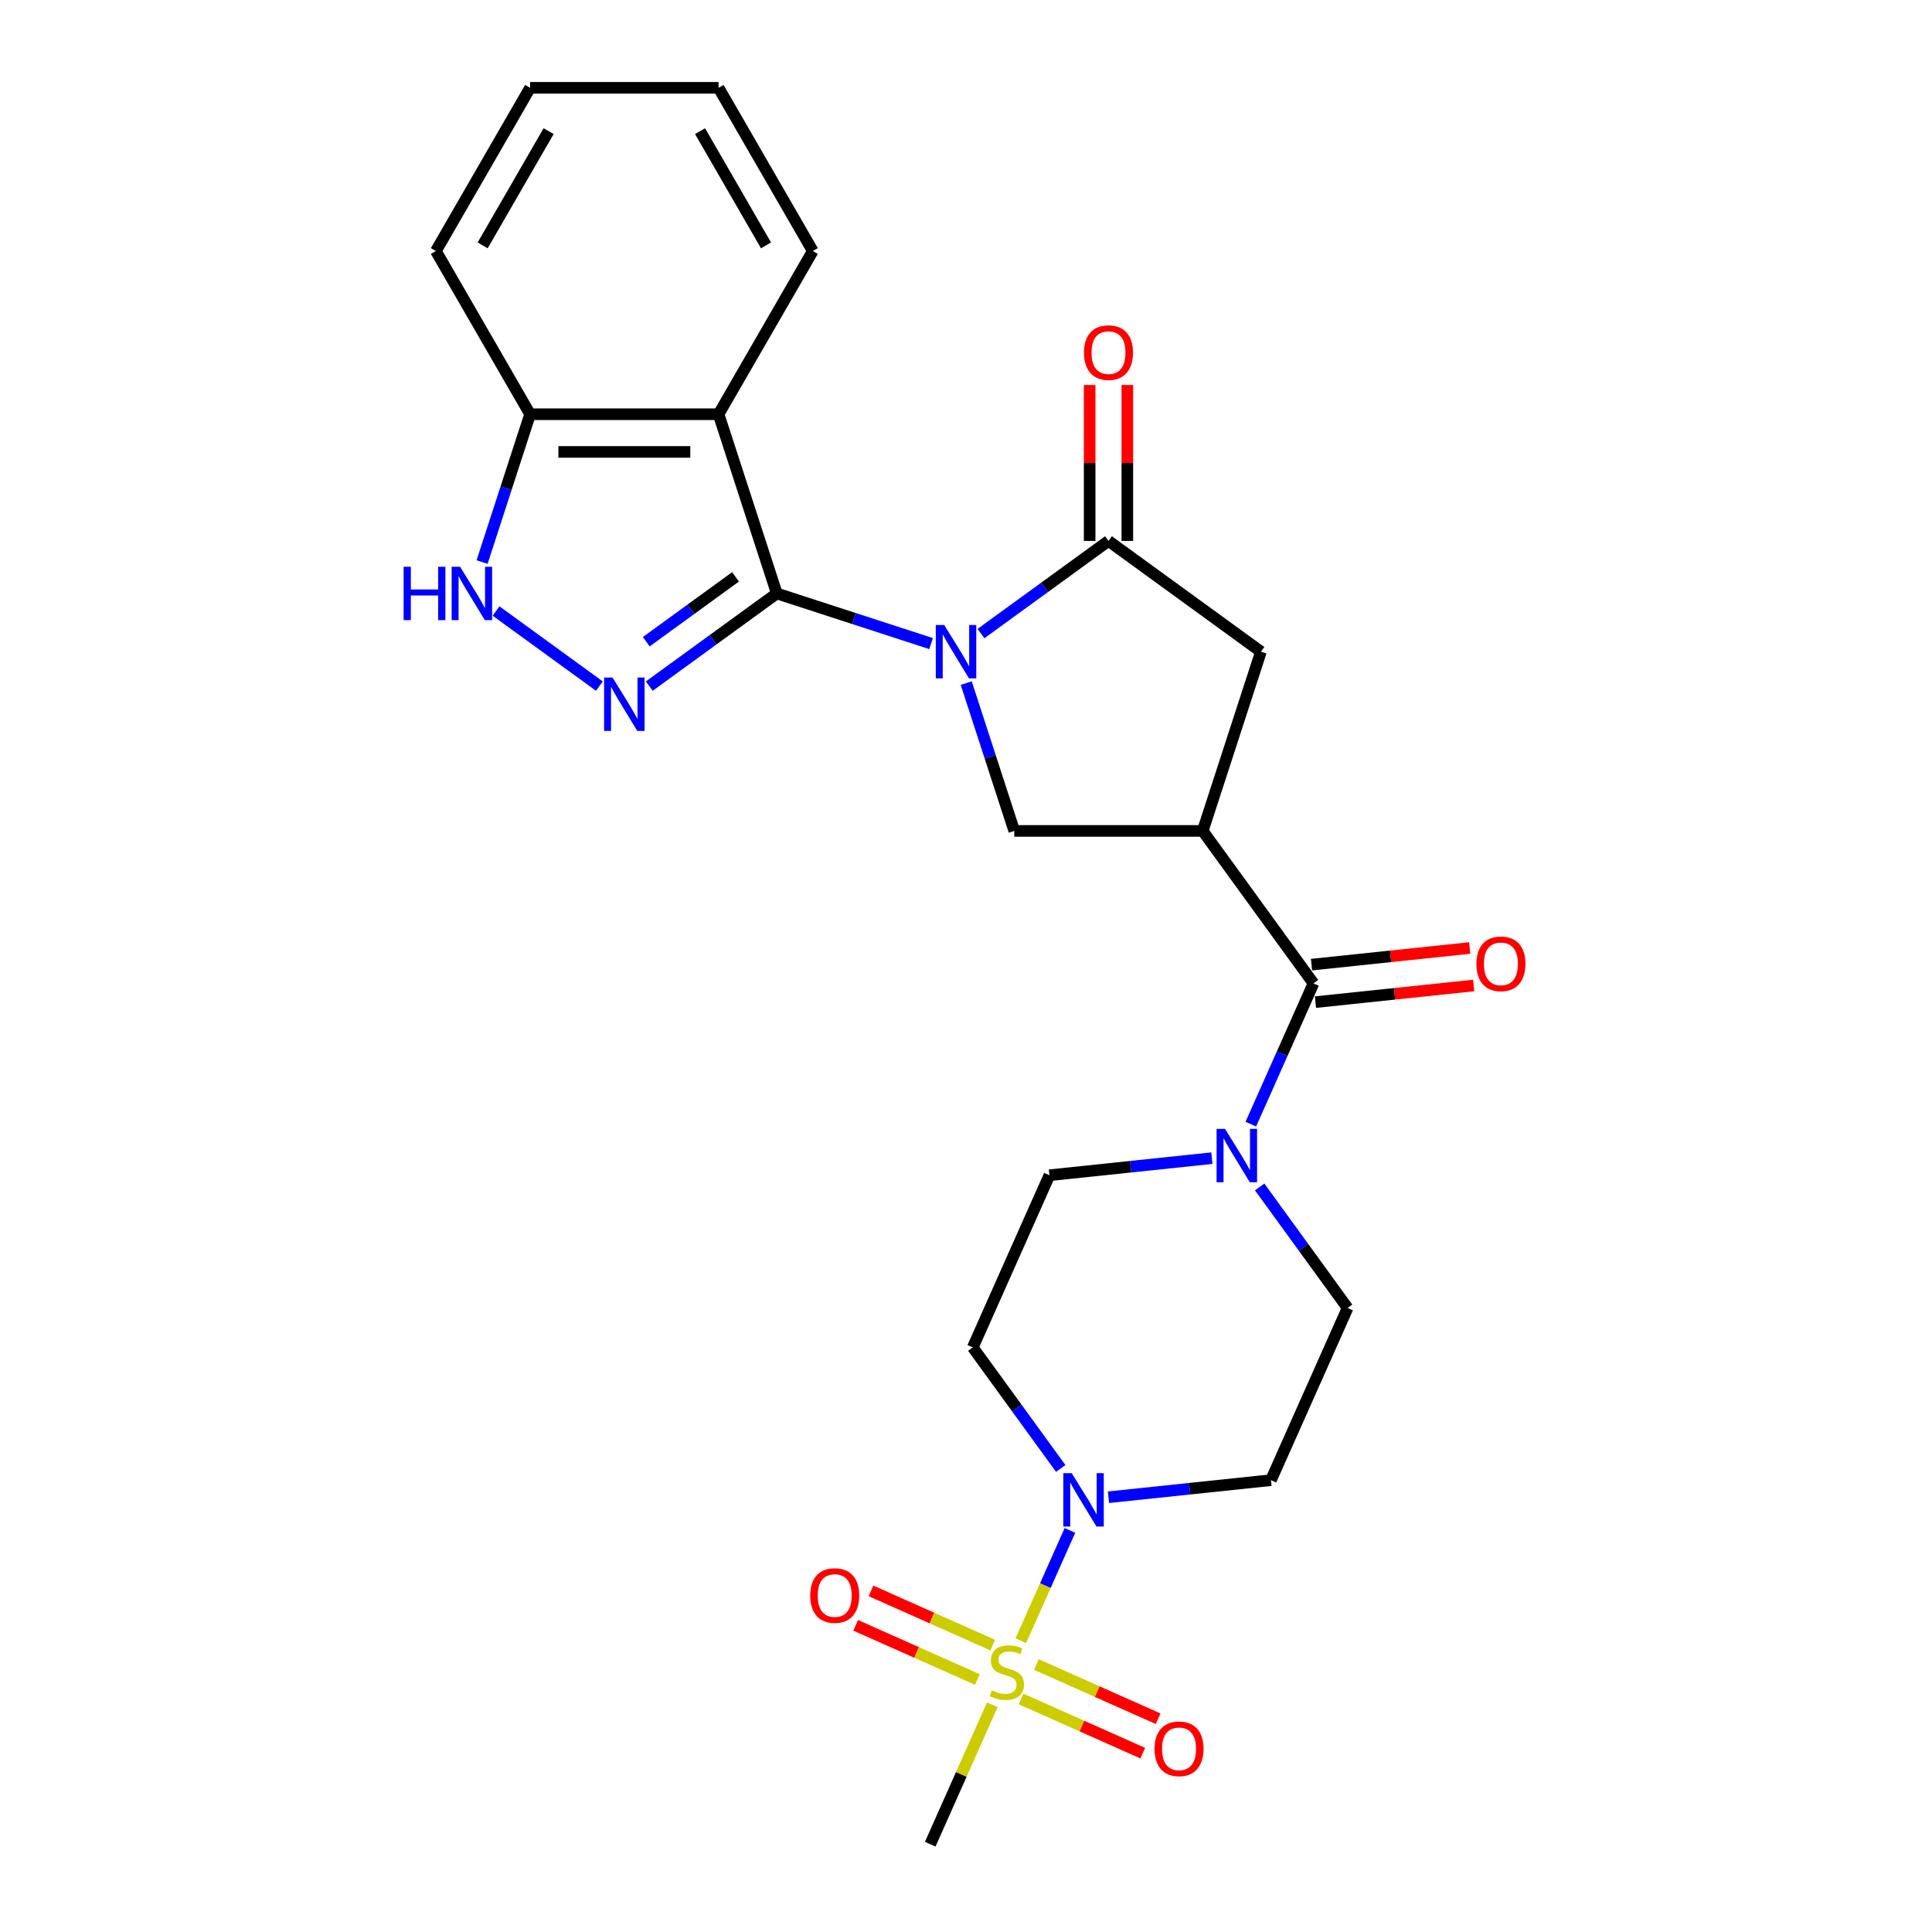 <?xml version='1.0' encoding='iso-8859-1'?>
<svg version='1.1' baseProfile='full'
              xmlns='http://www.w3.org/2000/svg'
                      xmlns:rdkit='http://www.rdkit.org/xml'
                      xmlns:xlink='http://www.w3.org/1999/xlink'
                  xml:space='preserve'
width='1000px' height='1000px' viewBox='0 0 1000 1000'>
<!-- END OF HEADER -->
<rect style='opacity:1.0;fill:#FFFFFF;stroke:none' width='1000' height='1000' x='0' y='0'> </rect>
<path class='bond-0' d='M 481.924,333.118 L 441.997,320.145' style='fill:none;fill-rule:evenodd;stroke:#0000FF;stroke-width:6px;stroke-linecap:butt;stroke-linejoin:miter;stroke-opacity:1' />
<path class='bond-0' d='M 441.997,320.145 L 402.07,307.172' style='fill:none;fill-rule:evenodd;stroke:#000000;stroke-width:6px;stroke-linecap:butt;stroke-linejoin:miter;stroke-opacity:1' />
<path class='bond-4' d='M 507.753,327.931 L 540.753,303.956' style='fill:none;fill-rule:evenodd;stroke:#0000FF;stroke-width:6px;stroke-linecap:butt;stroke-linejoin:miter;stroke-opacity:1' />
<path class='bond-4' d='M 540.753,303.956 L 573.752,279.98' style='fill:none;fill-rule:evenodd;stroke:#000000;stroke-width:6px;stroke-linecap:butt;stroke-linejoin:miter;stroke-opacity:1' />
<path class='bond-8' d='M 500.119,353.565 L 512.55,391.824' style='fill:none;fill-rule:evenodd;stroke:#0000FF;stroke-width:6px;stroke-linecap:butt;stroke-linejoin:miter;stroke-opacity:1' />
<path class='bond-8' d='M 512.55,391.824 L 524.981,430.083' style='fill:none;fill-rule:evenodd;stroke:#000000;stroke-width:6px;stroke-linecap:butt;stroke-linejoin:miter;stroke-opacity:1' />
<path class='bond-2' d='M 402.07,307.172 L 369.071,331.148' style='fill:none;fill-rule:evenodd;stroke:#000000;stroke-width:6px;stroke-linecap:butt;stroke-linejoin:miter;stroke-opacity:1' />
<path class='bond-2' d='M 369.071,331.148 L 336.071,355.123' style='fill:none;fill-rule:evenodd;stroke:#0000FF;stroke-width:6px;stroke-linecap:butt;stroke-linejoin:miter;stroke-opacity:1' />
<path class='bond-2' d='M 380.703,298.582 L 357.604,315.365' style='fill:none;fill-rule:evenodd;stroke:#000000;stroke-width:6px;stroke-linecap:butt;stroke-linejoin:miter;stroke-opacity:1' />
<path class='bond-2' d='M 357.604,315.365 L 334.504,332.148' style='fill:none;fill-rule:evenodd;stroke:#0000FF;stroke-width:6px;stroke-linecap:butt;stroke-linejoin:miter;stroke-opacity:1' />
<path class='bond-5' d='M 402.07,307.172 L 371.928,214.404' style='fill:none;fill-rule:evenodd;stroke:#000000;stroke-width:6px;stroke-linecap:butt;stroke-linejoin:miter;stroke-opacity:1' />
<path class='bond-1' d='M 528.379,849.224 L 541.088,820.679' style='fill:none;fill-rule:evenodd;stroke:#CCCC00;stroke-width:6px;stroke-linecap:butt;stroke-linejoin:miter;stroke-opacity:1' />
<path class='bond-1' d='M 541.088,820.679 L 553.798,792.133' style='fill:none;fill-rule:evenodd;stroke:#0000FF;stroke-width:6px;stroke-linecap:butt;stroke-linejoin:miter;stroke-opacity:1' />
<path class='bond-15' d='M 528.489,879.376 L 559.991,893.401' style='fill:none;fill-rule:evenodd;stroke:#CCCC00;stroke-width:6px;stroke-linecap:butt;stroke-linejoin:miter;stroke-opacity:1' />
<path class='bond-15' d='M 559.991,893.401 L 591.494,907.427' style='fill:none;fill-rule:evenodd;stroke:#FF0000;stroke-width:6px;stroke-linecap:butt;stroke-linejoin:miter;stroke-opacity:1' />
<path class='bond-15' d='M 536.424,861.554 L 567.926,875.579' style='fill:none;fill-rule:evenodd;stroke:#CCCC00;stroke-width:6px;stroke-linecap:butt;stroke-linejoin:miter;stroke-opacity:1' />
<path class='bond-15' d='M 567.926,875.579 L 599.428,889.605' style='fill:none;fill-rule:evenodd;stroke:#FF0000;stroke-width:6px;stroke-linecap:butt;stroke-linejoin:miter;stroke-opacity:1' />
<path class='bond-16' d='M 513.833,851.496 L 482.331,837.47' style='fill:none;fill-rule:evenodd;stroke:#CCCC00;stroke-width:6px;stroke-linecap:butt;stroke-linejoin:miter;stroke-opacity:1' />
<path class='bond-16' d='M 482.331,837.47 L 450.829,823.444' style='fill:none;fill-rule:evenodd;stroke:#FF0000;stroke-width:6px;stroke-linecap:butt;stroke-linejoin:miter;stroke-opacity:1' />
<path class='bond-16' d='M 505.898,869.318 L 474.396,855.292' style='fill:none;fill-rule:evenodd;stroke:#CCCC00;stroke-width:6px;stroke-linecap:butt;stroke-linejoin:miter;stroke-opacity:1' />
<path class='bond-16' d='M 474.396,855.292 L 442.894,841.266' style='fill:none;fill-rule:evenodd;stroke:#FF0000;stroke-width:6px;stroke-linecap:butt;stroke-linejoin:miter;stroke-opacity:1' />
<path class='bond-21' d='M 513.613,882.389 L 497.55,918.467' style='fill:none;fill-rule:evenodd;stroke:#CCCC00;stroke-width:6px;stroke-linecap:butt;stroke-linejoin:miter;stroke-opacity:1' />
<path class='bond-21' d='M 497.55,918.467 L 481.487,954.545' style='fill:none;fill-rule:evenodd;stroke:#000000;stroke-width:6px;stroke-linecap:butt;stroke-linejoin:miter;stroke-opacity:1' />
<path class='bond-9' d='M 310.242,355.123 L 256.758,316.265' style='fill:none;fill-rule:evenodd;stroke:#0000FF;stroke-width:6px;stroke-linecap:butt;stroke-linejoin:miter;stroke-opacity:1' />
<path class='bond-3' d='M 622.524,430.083 L 524.981,430.083' style='fill:none;fill-rule:evenodd;stroke:#000000;stroke-width:6px;stroke-linecap:butt;stroke-linejoin:miter;stroke-opacity:1' />
<path class='bond-7' d='M 622.524,430.083 L 679.858,508.997' style='fill:none;fill-rule:evenodd;stroke:#000000;stroke-width:6px;stroke-linecap:butt;stroke-linejoin:miter;stroke-opacity:1' />
<path class='bond-26' d='M 622.524,430.083 L 652.666,337.315' style='fill:none;fill-rule:evenodd;stroke:#000000;stroke-width:6px;stroke-linecap:butt;stroke-linejoin:miter;stroke-opacity:1' />
<path class='bond-11' d='M 573.752,279.98 L 652.666,337.315' style='fill:none;fill-rule:evenodd;stroke:#000000;stroke-width:6px;stroke-linecap:butt;stroke-linejoin:miter;stroke-opacity:1' />
<path class='bond-19' d='M 583.507,279.98 L 583.507,239.627' style='fill:none;fill-rule:evenodd;stroke:#000000;stroke-width:6px;stroke-linecap:butt;stroke-linejoin:miter;stroke-opacity:1' />
<path class='bond-19' d='M 583.507,239.627 L 583.507,199.273' style='fill:none;fill-rule:evenodd;stroke:#FF0000;stroke-width:6px;stroke-linecap:butt;stroke-linejoin:miter;stroke-opacity:1' />
<path class='bond-19' d='M 563.998,279.98 L 563.998,239.627' style='fill:none;fill-rule:evenodd;stroke:#000000;stroke-width:6px;stroke-linecap:butt;stroke-linejoin:miter;stroke-opacity:1' />
<path class='bond-19' d='M 563.998,239.627 L 563.998,199.273' style='fill:none;fill-rule:evenodd;stroke:#FF0000;stroke-width:6px;stroke-linecap:butt;stroke-linejoin:miter;stroke-opacity:1' />
<path class='bond-12' d='M 371.928,214.404 L 274.385,214.404' style='fill:none;fill-rule:evenodd;stroke:#000000;stroke-width:6px;stroke-linecap:butt;stroke-linejoin:miter;stroke-opacity:1' />
<path class='bond-12' d='M 357.296,233.912 L 289.016,233.912' style='fill:none;fill-rule:evenodd;stroke:#000000;stroke-width:6px;stroke-linecap:butt;stroke-linejoin:miter;stroke-opacity:1' />
<path class='bond-22' d='M 371.928,214.404 L 420.699,129.929' style='fill:none;fill-rule:evenodd;stroke:#000000;stroke-width:6px;stroke-linecap:butt;stroke-linejoin:miter;stroke-opacity:1' />
<path class='bond-6' d='M 549.029,760.075 L 526.265,728.744' style='fill:none;fill-rule:evenodd;stroke:#0000FF;stroke-width:6px;stroke-linecap:butt;stroke-linejoin:miter;stroke-opacity:1' />
<path class='bond-6' d='M 526.265,728.744 L 503.501,697.412' style='fill:none;fill-rule:evenodd;stroke:#000000;stroke-width:6px;stroke-linecap:butt;stroke-linejoin:miter;stroke-opacity:1' />
<path class='bond-29' d='M 573.75,774.969 L 615.797,770.549' style='fill:none;fill-rule:evenodd;stroke:#0000FF;stroke-width:6px;stroke-linecap:butt;stroke-linejoin:miter;stroke-opacity:1' />
<path class='bond-29' d='M 615.797,770.549 L 657.844,766.13' style='fill:none;fill-rule:evenodd;stroke:#000000;stroke-width:6px;stroke-linecap:butt;stroke-linejoin:miter;stroke-opacity:1' />
<path class='bond-10' d='M 679.858,508.997 L 663.639,545.426' style='fill:none;fill-rule:evenodd;stroke:#000000;stroke-width:6px;stroke-linecap:butt;stroke-linejoin:miter;stroke-opacity:1' />
<path class='bond-10' d='M 663.639,545.426 L 647.419,581.856' style='fill:none;fill-rule:evenodd;stroke:#0000FF;stroke-width:6px;stroke-linecap:butt;stroke-linejoin:miter;stroke-opacity:1' />
<path class='bond-20' d='M 680.878,518.698 L 721.822,514.394' style='fill:none;fill-rule:evenodd;stroke:#000000;stroke-width:6px;stroke-linecap:butt;stroke-linejoin:miter;stroke-opacity:1' />
<path class='bond-20' d='M 721.822,514.394 L 762.767,510.091' style='fill:none;fill-rule:evenodd;stroke:#FF0000;stroke-width:6px;stroke-linecap:butt;stroke-linejoin:miter;stroke-opacity:1' />
<path class='bond-20' d='M 678.838,499.296 L 719.783,494.993' style='fill:none;fill-rule:evenodd;stroke:#000000;stroke-width:6px;stroke-linecap:butt;stroke-linejoin:miter;stroke-opacity:1' />
<path class='bond-20' d='M 719.783,494.993 L 760.728,490.689' style='fill:none;fill-rule:evenodd;stroke:#FF0000;stroke-width:6px;stroke-linecap:butt;stroke-linejoin:miter;stroke-opacity:1' />
<path class='bond-27' d='M 249.523,290.922 L 261.954,252.663' style='fill:none;fill-rule:evenodd;stroke:#0000FF;stroke-width:6px;stroke-linecap:butt;stroke-linejoin:miter;stroke-opacity:1' />
<path class='bond-27' d='M 261.954,252.663 L 274.385,214.404' style='fill:none;fill-rule:evenodd;stroke:#000000;stroke-width:6px;stroke-linecap:butt;stroke-linejoin:miter;stroke-opacity:1' />
<path class='bond-17' d='M 651.991,614.357 L 674.754,645.689' style='fill:none;fill-rule:evenodd;stroke:#0000FF;stroke-width:6px;stroke-linecap:butt;stroke-linejoin:miter;stroke-opacity:1' />
<path class='bond-17' d='M 674.754,645.689 L 697.518,677.02' style='fill:none;fill-rule:evenodd;stroke:#000000;stroke-width:6px;stroke-linecap:butt;stroke-linejoin:miter;stroke-opacity:1' />
<path class='bond-18' d='M 627.269,599.464 L 585.222,603.883' style='fill:none;fill-rule:evenodd;stroke:#0000FF;stroke-width:6px;stroke-linecap:butt;stroke-linejoin:miter;stroke-opacity:1' />
<path class='bond-18' d='M 585.222,603.883 L 543.175,608.303' style='fill:none;fill-rule:evenodd;stroke:#000000;stroke-width:6px;stroke-linecap:butt;stroke-linejoin:miter;stroke-opacity:1' />
<path class='bond-23' d='M 274.385,214.404 L 225.614,129.929' style='fill:none;fill-rule:evenodd;stroke:#000000;stroke-width:6px;stroke-linecap:butt;stroke-linejoin:miter;stroke-opacity:1' />
<path class='bond-13' d='M 503.501,697.412 L 543.175,608.303' style='fill:none;fill-rule:evenodd;stroke:#000000;stroke-width:6px;stroke-linecap:butt;stroke-linejoin:miter;stroke-opacity:1' />
<path class='bond-14' d='M 657.844,766.13 L 697.518,677.02' style='fill:none;fill-rule:evenodd;stroke:#000000;stroke-width:6px;stroke-linecap:butt;stroke-linejoin:miter;stroke-opacity:1' />
<path class='bond-24' d='M 420.699,129.929 L 371.928,45.455' style='fill:none;fill-rule:evenodd;stroke:#000000;stroke-width:6px;stroke-linecap:butt;stroke-linejoin:miter;stroke-opacity:1' />
<path class='bond-24' d='M 396.489,127.012 L 362.349,67.88' style='fill:none;fill-rule:evenodd;stroke:#000000;stroke-width:6px;stroke-linecap:butt;stroke-linejoin:miter;stroke-opacity:1' />
<path class='bond-28' d='M 225.614,129.929 L 274.385,45.455' style='fill:none;fill-rule:evenodd;stroke:#000000;stroke-width:6px;stroke-linecap:butt;stroke-linejoin:miter;stroke-opacity:1' />
<path class='bond-28' d='M 249.824,127.012 L 283.964,67.88' style='fill:none;fill-rule:evenodd;stroke:#000000;stroke-width:6px;stroke-linecap:butt;stroke-linejoin:miter;stroke-opacity:1' />
<path class='bond-25' d='M 371.928,45.455 L 274.385,45.455' style='fill:none;fill-rule:evenodd;stroke:#000000;stroke-width:6px;stroke-linecap:butt;stroke-linejoin:miter;stroke-opacity:1' />
<path  class='atom-0' d='M 488.733 323.502
L 497.785 338.134
Q 498.682 339.578, 500.126 342.192
Q 501.569 344.806, 501.647 344.962
L 501.647 323.502
L 505.315 323.502
L 505.315 351.127
L 501.53 351.127
L 491.815 335.13
Q 490.683 333.257, 489.474 331.111
Q 488.303 328.965, 487.952 328.302
L 487.952 351.127
L 484.363 351.127
L 484.363 323.502
L 488.733 323.502
' fill='#0000FF'/>
<path  class='atom-2' d='M 513.358 874.917
Q 513.67 875.034, 514.958 875.58
Q 516.245 876.126, 517.65 876.478
Q 519.093 876.79, 520.498 876.79
Q 523.112 876.79, 524.634 875.541
Q 526.155 874.254, 526.155 872.03
Q 526.155 870.508, 525.375 869.572
Q 524.634 868.635, 523.463 868.128
Q 522.293 867.621, 520.342 867.035
Q 517.884 866.294, 516.401 865.592
Q 514.958 864.89, 513.904 863.407
Q 512.89 861.924, 512.89 859.427
Q 512.89 855.955, 515.231 853.809
Q 517.611 851.663, 522.293 851.663
Q 525.492 851.663, 529.121 853.184
L 528.223 856.189
Q 524.907 854.823, 522.41 854.823
Q 519.718 854.823, 518.235 855.955
Q 516.752 857.047, 516.791 858.959
Q 516.791 860.442, 517.533 861.339
Q 518.313 862.236, 519.405 862.744
Q 520.537 863.251, 522.41 863.836
Q 524.907 864.616, 526.39 865.397
Q 527.872 866.177, 528.926 867.777
Q 530.018 869.337, 530.018 872.03
Q 530.018 875.853, 527.443 877.921
Q 524.907 879.95, 520.654 879.95
Q 518.196 879.95, 516.323 879.404
Q 514.489 878.897, 512.304 877.999
L 513.358 874.917
' fill='#CCCC00'/>
<path  class='atom-3' d='M 317.05 350.694
L 326.102 365.326
Q 327 366.769, 328.443 369.383
Q 329.887 371.998, 329.965 372.154
L 329.965 350.694
L 333.632 350.694
L 333.632 378.318
L 329.848 378.318
L 320.133 362.321
Q 319.001 360.449, 317.792 358.303
Q 316.621 356.157, 316.27 355.493
L 316.27 378.318
L 312.68 378.318
L 312.68 350.694
L 317.05 350.694
' fill='#0000FF'/>
<path  class='atom-7' d='M 554.729 762.514
L 563.781 777.145
Q 564.679 778.589, 566.122 781.203
Q 567.566 783.817, 567.644 783.973
L 567.644 762.514
L 571.312 762.514
L 571.312 790.138
L 567.527 790.138
L 557.812 774.141
Q 556.68 772.268, 555.471 770.122
Q 554.3 767.976, 553.949 767.313
L 553.949 790.138
L 550.359 790.138
L 550.359 762.514
L 554.729 762.514
' fill='#0000FF'/>
<path  class='atom-10' d='M 208.913 293.36
L 212.658 293.36
L 212.658 305.104
L 226.783 305.104
L 226.783 293.36
L 230.528 293.36
L 230.528 320.984
L 226.783 320.984
L 226.783 308.226
L 212.658 308.226
L 212.658 320.984
L 208.913 320.984
L 208.913 293.36
' fill='#0000FF'/>
<path  class='atom-10' d='M 238.137 293.36
L 247.188 307.992
Q 248.086 309.435, 249.529 312.049
Q 250.973 314.663, 251.051 314.819
L 251.051 293.36
L 254.719 293.36
L 254.719 320.984
L 250.934 320.984
L 241.219 304.987
Q 240.087 303.114, 238.878 300.968
Q 237.707 298.822, 237.356 298.159
L 237.356 320.984
L 233.767 320.984
L 233.767 293.36
L 238.137 293.36
' fill='#0000FF'/>
<path  class='atom-11' d='M 634.078 584.295
L 643.13 598.926
Q 644.027 600.37, 645.471 602.984
Q 646.914 605.598, 646.992 605.754
L 646.992 584.295
L 650.66 584.295
L 650.66 611.919
L 646.875 611.919
L 637.16 595.922
Q 636.029 594.049, 634.819 591.903
Q 633.648 589.757, 633.297 589.094
L 633.297 611.919
L 629.708 611.919
L 629.708 584.295
L 634.078 584.295
' fill='#0000FF'/>
<path  class='atom-16' d='M 597.59 905.188
Q 597.59 898.555, 600.868 894.848
Q 604.145 891.142, 610.271 891.142
Q 616.397 891.142, 619.674 894.848
Q 622.951 898.555, 622.951 905.188
Q 622.951 911.899, 619.635 915.723
Q 616.319 919.507, 610.271 919.507
Q 604.184 919.507, 600.868 915.723
Q 597.59 911.938, 597.59 905.188
M 610.271 916.386
Q 614.485 916.386, 616.748 913.577
Q 619.05 910.728, 619.05 905.188
Q 619.05 899.765, 616.748 897.033
Q 614.485 894.263, 610.271 894.263
Q 606.057 894.263, 603.755 896.994
Q 601.492 899.726, 601.492 905.188
Q 601.492 910.767, 603.755 913.577
Q 606.057 916.386, 610.271 916.386
' fill='#FF0000'/>
<path  class='atom-17' d='M 419.371 825.84
Q 419.371 819.207, 422.648 815.5
Q 425.926 811.793, 432.052 811.793
Q 438.177 811.793, 441.455 815.5
Q 444.732 819.207, 444.732 825.84
Q 444.732 832.551, 441.416 836.374
Q 438.099 840.159, 432.052 840.159
Q 425.965 840.159, 422.648 836.374
Q 419.371 832.59, 419.371 825.84
M 432.052 837.037
Q 436.265 837.037, 438.528 834.228
Q 440.83 831.38, 440.83 825.84
Q 440.83 820.416, 438.528 817.685
Q 436.265 814.915, 432.052 814.915
Q 427.838 814.915, 425.536 817.646
Q 423.273 820.377, 423.273 825.84
Q 423.273 831.419, 425.536 834.228
Q 427.838 837.037, 432.052 837.037
' fill='#FF0000'/>
<path  class='atom-20' d='M 561.072 182.516
Q 561.072 175.883, 564.349 172.176
Q 567.627 168.469, 573.752 168.469
Q 579.878 168.469, 583.156 172.176
Q 586.433 175.883, 586.433 182.516
Q 586.433 189.227, 583.117 193.05
Q 579.8 196.835, 573.752 196.835
Q 567.666 196.835, 564.349 193.05
Q 561.072 189.266, 561.072 182.516
M 573.752 193.714
Q 577.966 193.714, 580.229 190.904
Q 582.531 188.056, 582.531 182.516
Q 582.531 177.092, 580.229 174.361
Q 577.966 171.591, 573.752 171.591
Q 569.539 171.591, 567.237 174.322
Q 564.974 177.053, 564.974 182.516
Q 564.974 188.095, 567.237 190.904
Q 569.539 193.714, 573.752 193.714
' fill='#FF0000'/>
<path  class='atom-21' d='M 764.186 498.879
Q 764.186 492.246, 767.463 488.539
Q 770.741 484.833, 776.866 484.833
Q 782.992 484.833, 786.27 488.539
Q 789.547 492.246, 789.547 498.879
Q 789.547 505.59, 786.231 509.414
Q 782.914 513.198, 776.866 513.198
Q 770.78 513.198, 767.463 509.414
Q 764.186 505.629, 764.186 498.879
M 776.866 510.077
Q 781.08 510.077, 783.343 507.268
Q 785.645 504.419, 785.645 498.879
Q 785.645 493.456, 783.343 490.724
Q 781.08 487.954, 776.866 487.954
Q 772.653 487.954, 770.351 490.685
Q 768.088 493.417, 768.088 498.879
Q 768.088 504.458, 770.351 507.268
Q 772.653 510.077, 776.866 510.077
' fill='#FF0000'/>
</svg>
